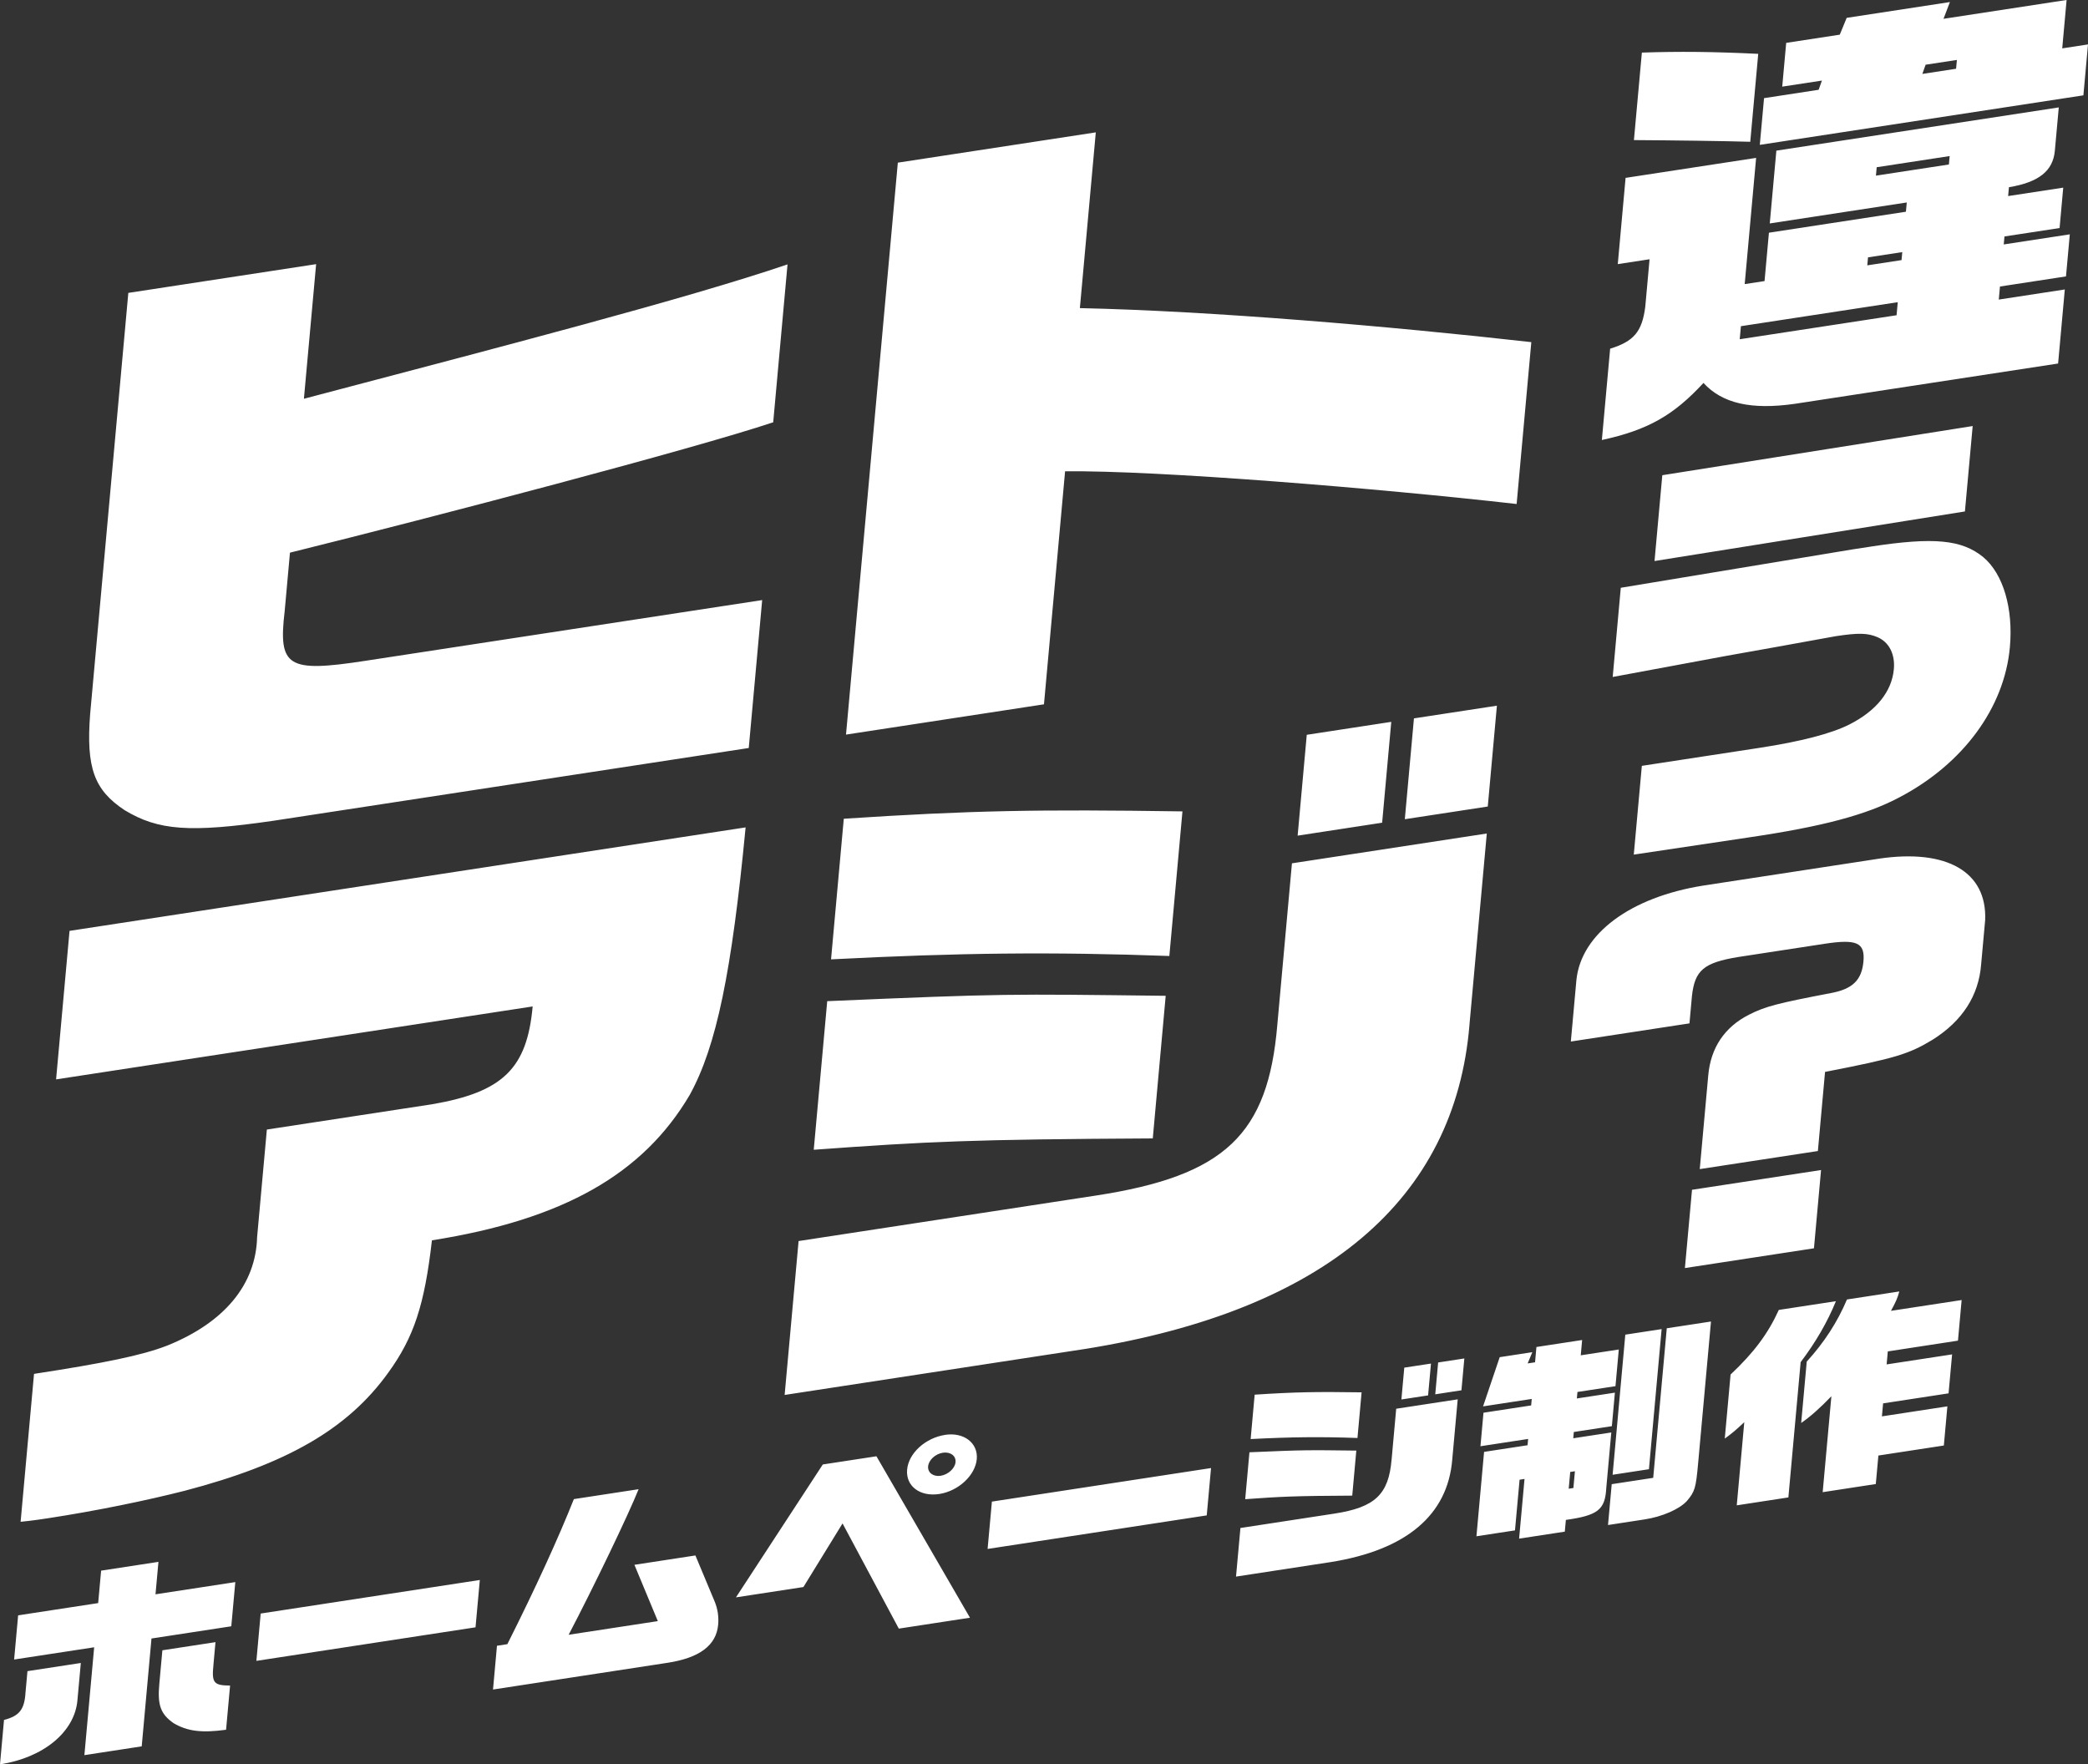 <?xml version="1.0" encoding="UTF-8"?>
<svg id="_レイヤー_1" data-name="レイヤー_1" xmlns="http://www.w3.org/2000/svg" version="1.1" viewBox="0 0 743.78 628.47">
  <rect x="0" y="0" width="743.78" height="628.47" fill="#333333" stroke="none"/>
  <!-- Generator: Adobe Illustrator 30.0.0, SVG Export Plug-In . SVG Version: 2.1.1 Build 123)  -->
  <defs>
    <style>
      .st0 {
        fill: #fff;
      }
    </style>
  </defs>
  <path class="st0" d="M32.11,254.36l13.6-150.03,66.9-10.24-4.35,47.95c71.53-18.87,135.97-35.54,172.27-47.86l-5.1,56.24c-28.35,9.47-120.68,33.67-172.14,46.44l-1.88,20.79c-2.36,19.93,1.03,21.98,28.63,17.75l141.46-21.65-4.78,52.69-169.34,25.92c-29.8,4.33-41,3.48-52.98-3.77-10.89-7.19-13.75-15.14-12.29-34.24ZM379.4,167.88c33.02-.39,111.88,6.09,160.85,11.65l5.23-57.66c-50.88-5.73-114.17-11.1-160.81-12.12l5.67-62.6-70.52,10.79-18.46,203.73,70.52-10.79,7.52-83ZM59.48,479.33c-8.83,3.45-22.56,6.25-47.36,10.05l-4.78,52.69c4.16-.4,8.34-1.04,9.73-1.26,17.28-2.65,34.93-6.28,48.72-9.79,36.32-9.52,58.06-21.94,72.53-42.09,9.11-12.58,12.91-24.11,15.54-47.12,46.85-7.4,75.26-23.64,91.83-51.8,9.54-17.3,14.96-43.74,19.91-95.29l-240.83,36.86-4.79,52.9,169.76-25.98c-1.99,21.98-10.46,30.5-35.87,34.85l-58.81,9-3.47,38.28c-.43,16.84-11.55,30.43-32.09,38.7ZM492.34,293.05l3.25-35.92-30.1,4.61-3.25,35.92,30.1-4.61ZM289.88,409.55c40.67-2.96,56.14-3.7,120.76-4.04l4.6-50.8c-56.57-.66-57.1-.81-120.57,1.91l-4.8,52.93ZM421.2,289.02c-51.33-.76-75.28-.36-120.63,2.62l-4.54,50.09c45.84-2.36,78.59-2.71,120.51-1.2l4.67-51.51ZM529.97,287.29l3.25-35.92-29.55,4.52-3.25,35.92,29.55-4.52ZM523.45,364.95l6.17-68.05-69.41,10.62-5.2,57.42c-3.28,39.18-18.63,53.88-64.62,60.92l-105.92,16.21-4.97,54.82,107.32-16.43c84.8-13.68,131.52-52.99,136.64-115.52ZM626.31,19.18c-16.14-.78-27.99-.89-41.45-.45l-2.83,31.17c13.07.07,32.57.33,41.44.6l2.84-31.32ZM713.78,87.07l23.52-3.6-1.36,14.99-23.52,3.6-.42,4.65,23.52-3.6-2.39,26.38-93.7,14.34c-15.72,2.26-25.96-.16-32.63-7.42-10.63,11.53-19.83,16.78-36.19,20.32l2.95-32.52c8.43-2.62,11.36-6.02,12.51-14.92l1.53-16.94-11.32,1.73,2.78-30.72,46.5-7.12-4.07,44.96,7.07-1.08,1.56-17.23,48.8-7.47.3-3.3-48.8,7.47,2.35-25.93,100.6-15.4-1.4,15.44c-.65,7.19-5.72,11.22-16.35,12.99l-.29,3.15,19.63-3-1.3,14.39-19.63,3-.26,2.85ZM676.01,107.64l-55.87,8.55-.42,4.65,55.87-8.55.42-4.65ZM677.62,89.8l-12.2,1.87-.26,2.85,12.2-1.87.26-2.85ZM694.5,55.59l-25.99,3.98-.27,3,25.99-3.98.27-3ZM743.78,15.83l-1.64,18.13-115.27,17.64,1.51-16.64,19.45-2.98,1.17-3.28-14.14,2.16,1.41-15.59,19.09-2.92,2.46-5.99,36.77-5.63-2.28,5.97,43.85-6.71-1.56,17.24,9.19-1.41ZM697.08,21.35l-11.14,1.7-1.17,3.28,12.02-1.84.29-3.15ZM666.37,194.71l-6.54,1-82.48,13.66-2.88,31.77,40.79-7.57,17.54-3.13,21.09-3.82c8.13-1.24,11.44-1.16,14.96.37,4.03,1.75,6.26,5.99,5.77,11.38-.72,7.94-6.23,14.85-15.91,19.73-6.39,3.2-17.11,6.02-31.96,8.29l-41.9,6.41-2.87,31.62,41-6.13c26.33-3.88,41.87-8.04,53.6-14.26,22.7-11.9,37.41-31.89,39.37-53.47,1.25-13.79-2.34-26.1-9.47-32.1-7.63-6.22-17.48-7.23-40.11-3.76ZM702.69,151.76l-110.55,17.51-2.77,30.57,110.57-17.66,2.76-30.42ZM648.69,416.77l-45.97,7.04-2.53,27.88,45.97-7.04,2.53-27.88ZM669.37,305.86l-62.59,9.58c-26,4.13-43.57,17.16-45.24,33.68l-1.98,21.88,42.26-6.47.88-9.74c1.01-9.17,4.21-11.88,16.43-13.89l30.76-4.71c11.49-1.76,14.51-.45,13.9,6.3-.6,6.59-3.85,9.75-11.3,11.19-19.52,3.73-23.62,4.8-29.47,7.76-8.77,4.45-13.63,11.84-14.51,21.58l-3.03,33.42,42.08-6.44,2.55-28.18c25.02-4.86,29.87-6.34,38.35-11.49,10.54-6.64,16.41-15.67,17.26-26.88l1.43-15.74c.68-17.1-13.56-25.41-37.77-21.86ZM9.08,602.95c-.37,5.94-2.14,8.27-7.65,9.7l-1.43,15.82c15.49-2.37,26.65-11.58,27.59-22.91l1.2-13.2-19.01,2.91-.7,7.68ZM83.82,563.55l-28.43,4.35,1.05-11.56-20.42,3.13-1.05,11.56-28.51,4.36-1.43,15.74,28.51-4.36-3.48,38.42,20.42-3.13,3.48-38.42,28.43-4.35,1.43-15.74ZM76.03,593l.73-8.06-18.92,2.9-1.09,12.01c-.68,7.46.42,10.68,5.07,13.94,4.94,2.92,10.01,3.54,18.71,2.36l1.43-15.74c-5.81-.07-6.6-.9-5.92-7.41ZM91.33,591.61l78.06-11.95,1.53-16.86-78.06,11.95-1.53,16.86ZM247.73,554.06l-21.74,3.33,8.34,20.06-31.77,4.86c9.02-17.2,21.44-43.08,24.92-51.85l-23.06,3.53c-5.51,13.86-13.52,31.42-23.69,51.67l-3.7.57-1.41,15.59,62.04-9.5c11.53-1.76,17.49-6.21,18.16-13.59.26-2.83-.18-5.71-1.25-8.27l-6.85-16.39ZM336.66,511.1c6.69-1.02,11.8,2.9,11.28,8.65s-6.5,11.37-13.36,12.42-11.98-2.8-11.45-8.69,6.58-11.31,13.53-12.37ZM335.82,517.48c-2.64.4-5.01,2.61-5.21,4.84s1.83,3.77,4.47,3.36,5.1-2.62,5.3-4.86-1.83-3.77-4.56-3.35ZM293.09,521.66l-30.93,47.33,24.03-3.68,13.94-22.66,20.04,37.47,25.35-3.88-33.32-57.51-19.1,2.92ZM351.8,551.74l78.06-11.95,1.53-16.86-78.06,11.95-1.53,16.86ZM511.26,496.66l9.33-1.43,1.03-11.34-9.33,1.43-1.03,11.34ZM495.7,519.93c-1.04,12.37-5.88,17.01-20.4,19.23l-33.44,5.12-1.57,17.31,33.88-5.19c26.77-4.32,41.52-16.73,43.14-36.47l1.95-21.48-21.91,3.35-1.64,18.13ZM443.56,534.02c12.84-.94,17.72-1.17,38.13-1.27l1.45-16.04c-17.86-.21-18.03-.26-38.07.6l-1.51,16.71ZM485.02,495.96c-16.21-.24-23.77-.11-38.09.83l-1.43,15.81c14.47-.74,24.81-.86,38.05-.38l1.47-16.26ZM508.71,497.05l1.03-11.34-9.51,1.45-1.03,11.34,9.51-1.45ZM588.91,526.41l-14.79,2.26-1.32,14.55,13.11-2.01c6.16-.94,12.39-3.66,15-6.56,2.82-3.37,3.18-4.46,3.99-13.41l4.58-50.51-15.75,2.41-4.83,53.27ZM578.96,475.41l-4.52,49.91,12.94-1.98,4.52-49.91-12.94,1.98ZM572.17,530.22c-.43,7.57-3.04,9.59-14.38,11.18l-.38,4.18-16.28,2.49,1.93-21.26-1.76.27-1.64,18.05-13.73,2.1,2.72-30.06,15.49-2.37.2-2.24-16.98,2.6,1.08-11.94,16.98-2.6.21-2.31-17.34,2.65,5.93-17.53,11.62-1.78-1.67,4.01,2.64-.4.49-5.45,16.28-2.49-.49,5.45,13.55-2.07-1.18,13.06-13.55,2.07-.21,2.31,13.55-2.07-1.08,11.94-13.55,2.07-.2,2.24,13.55-2.07-1.81,19.99ZM561.01,524.06l-1.67.26-.54,5.97,1.67-.26.54-5.97ZM633.64,466.6c-3.8,8.38-8.84,15.18-17.18,23.01l-2.07,22.83c2.79-2.05,3.73-2.85,6.95-5.85l-2.68,29.62,18.39-2.82,4.37-48.19c5.32-6.99,9.65-14.5,12.56-21.71l-20.33,3.11ZM676.58,460.02l-18.66,2.86c-3.42,8.1-8.16,15.37-14.33,22.13l-1.98,21.86c3.05-2.09,6.54-5.12,10.76-9.52l-3.1,34.17,18.92-2.9.92-10.15,23.32-3.57,1.26-13.95-23.32,3.57.42-4.63,23.32-3.57,1.26-13.88-23.32,3.57.42-4.63,24.99-3.83,1.31-14.47-25.17,3.85c1.77-3.29,2.32-4.48,2.97-6.93Z"/>
</svg>
